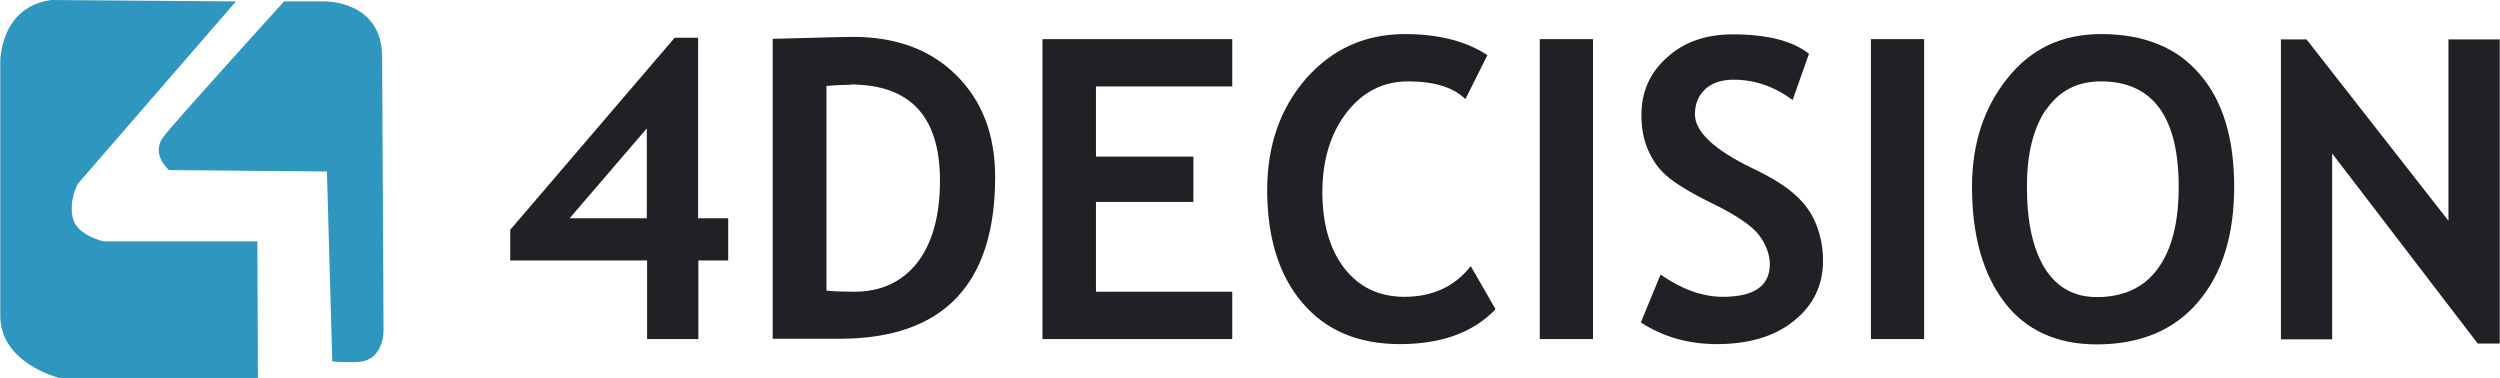 <?xml version="1.0" encoding="UTF-8" standalone="no"?>
<!-- Creator: CorelDRAW 2019 (64-Bit) -->

<svg
   xml:space="preserve"
   width="100%"
   height="100%"
   version="1.1"
   style="shape-rendering:geometricPrecision; text-rendering:geometricPrecision; image-rendering:optimizeQuality; fill-rule:evenodd; clip-rule:evenodd"
   viewBox="0 0 8878 1342"
   id="svg14"
   sodipodi:docname="logo.svg"
   inkscape:version="1.1 (c68e22c387, 2021-05-23)"
   xmlns:inkscape="http://www.inkscape.org/namespaces/inkscape"
   xmlns:sodipodi="http://sodipodi.sourceforge.net/DTD/sodipodi-0.dtd"
   xmlns="http://www.w3.org/2000/svg"
   xmlns:svg="http://www.w3.org/2000/svg"><sodipodi:namedview
   id="namedview16"
   pagecolor="#ffffff"
   bordercolor="#666666"
   borderopacity="1.0"
   inkscape:pageshadow="2"
   inkscape:pageopacity="0.0"
   inkscape:pagecheckerboard="0"
   showgrid="false"
   inkscape:zoom="0.16670421"
   inkscape:cx="4103.0757"
   inkscape:cy="671.84865"
   inkscape:window-width="2880"
   inkscape:window-height="1526"
   inkscape:window-x="-11"
   inkscape:window-y="-11"
   inkscape:window-maximized="1"
   inkscape:current-layer="Layer_x0020_1" />
 <defs
   id="defs4">
  <style
   type="text/css"
   id="style2">
   <![CDATA[
    .fil0 {fill:#202124}
   ]]>
  </style>
 </defs>
 <g
   id="Layer_x0020_1"
   inkscape:label="Layer 1">
  <path
   class="fil0"
   d="M181 0l657 5 -561 647c0,0 -34,60 -18,124 15,60 108,81 108,81l547 0 2 486 -706 -1c0,0 -212,-52 -209,-224l0 -899c0,0 -2,-194 181,-219l0 0 0 0zm999 1284l-19 -675 -561 -5c0,0 -67,-57 -19,-119 48,-62 428,-480 428,-480l143 0c0,0 203,-5 205,195l5 965c0,0 8,120 -99,121 -42,1 -82,-2 -82,-2l0 0 0 0z"
   id="path7"
   style="fill:#2f97bf;fill-opacity:1" />
  <path
   class="fil0"
   d="M2586 926l0 -151 -107 0 0 -641 -83 0 -584 682 0 109 486 0 0 279 182 0 0 -279 107 0 0 0zm-289 -151l-274 0 274 -319 0 319 0 0zm1237 -146c0,-151 -46,-270 -137,-361 -91,-91 -213,-137 -368,-137 -39,0 -134,3 -285,7l0 1065 237 0c368,0 553,-192 553,-575l0 0zm-514 -329c212,0 318,113 318,341 0,125 -27,222 -80,291 -55,70 -130,104 -225,104 -34,0 -69,-1 -98,-4l0 -727c37,-3 66,-4 86,-4l0 0zm1356 7l0 -168 -674 0 0 1065 674 0 0 -168 -484 0 0 -319 346 0 0 -161 -346 0 0 -249 484 0zm613 -186c-143,0 -259,54 -352,159 -91,106 -137,237 -137,395 0,168 42,303 124,399 82,98 198,148 347,148 149,0 262,-42 340,-124l-88 -153c-57,73 -136,109 -236,109 -88,0 -159,-33 -212,-100 -52,-67 -79,-158 -79,-271 0,-113 28,-207 85,-282 57,-74 130,-112 219,-112 94,0 161,21 204,63l78 -156c-73,-49 -171,-75 -294,-75l0 0zm668 1083l0 -1065 -189 0 0 1065 189 0 0 0zm441 18c113,0 206,-28 273,-83 69,-55 103,-127 103,-213 0,-48 -9,-91 -25,-131 -16,-39 -40,-73 -72,-101 -31,-30 -83,-63 -155,-97 -136,-66 -203,-130 -203,-191 0,-36 12,-66 36,-89 24,-22 58,-34 101,-34 75,0 145,24 210,72l58 -164c-58,-46 -148,-69 -271,-69 -95,0 -173,27 -233,82 -61,54 -91,122 -91,204 0,45 7,85 22,121 16,37 37,69 66,94 30,27 85,61 167,101 82,40 136,77 162,110 25,33 39,69 39,104 0,77 -55,116 -167,116 -73,0 -146,-27 -221,-79l-70 170c80,52 170,77 270,77l0 0zm735 -18l0 -1065 -189 0 0 1065 189 0 0 0z"
   id="path9" />
  <path
   class="fil0"
   d="M7117 1072c76,100 186,151 329,151 155,0 276,-51 361,-152 85,-100 127,-237 127,-408 0,-171 -40,-305 -122,-399 -80,-95 -198,-143 -350,-143 -140,0 -250,52 -334,158 -83,104 -125,232 -125,384 0,174 39,310 115,410l0 0zm149 -682c46,-67 110,-101 195,-101 183,0 276,125 276,374 0,128 -25,225 -75,292 -49,67 -122,100 -216,100 -80,0 -142,-34 -185,-103 -42,-69 -63,-164 -63,-289 0,-115 22,-206 67,-273l0 0zm1611 830l0 -1080 -182 0 0 644 -504 -644 -91 0 0 1065 182 0 0 -660 517 675 78 0 0 0z"
   id="path11" />
 </g>
</svg>
